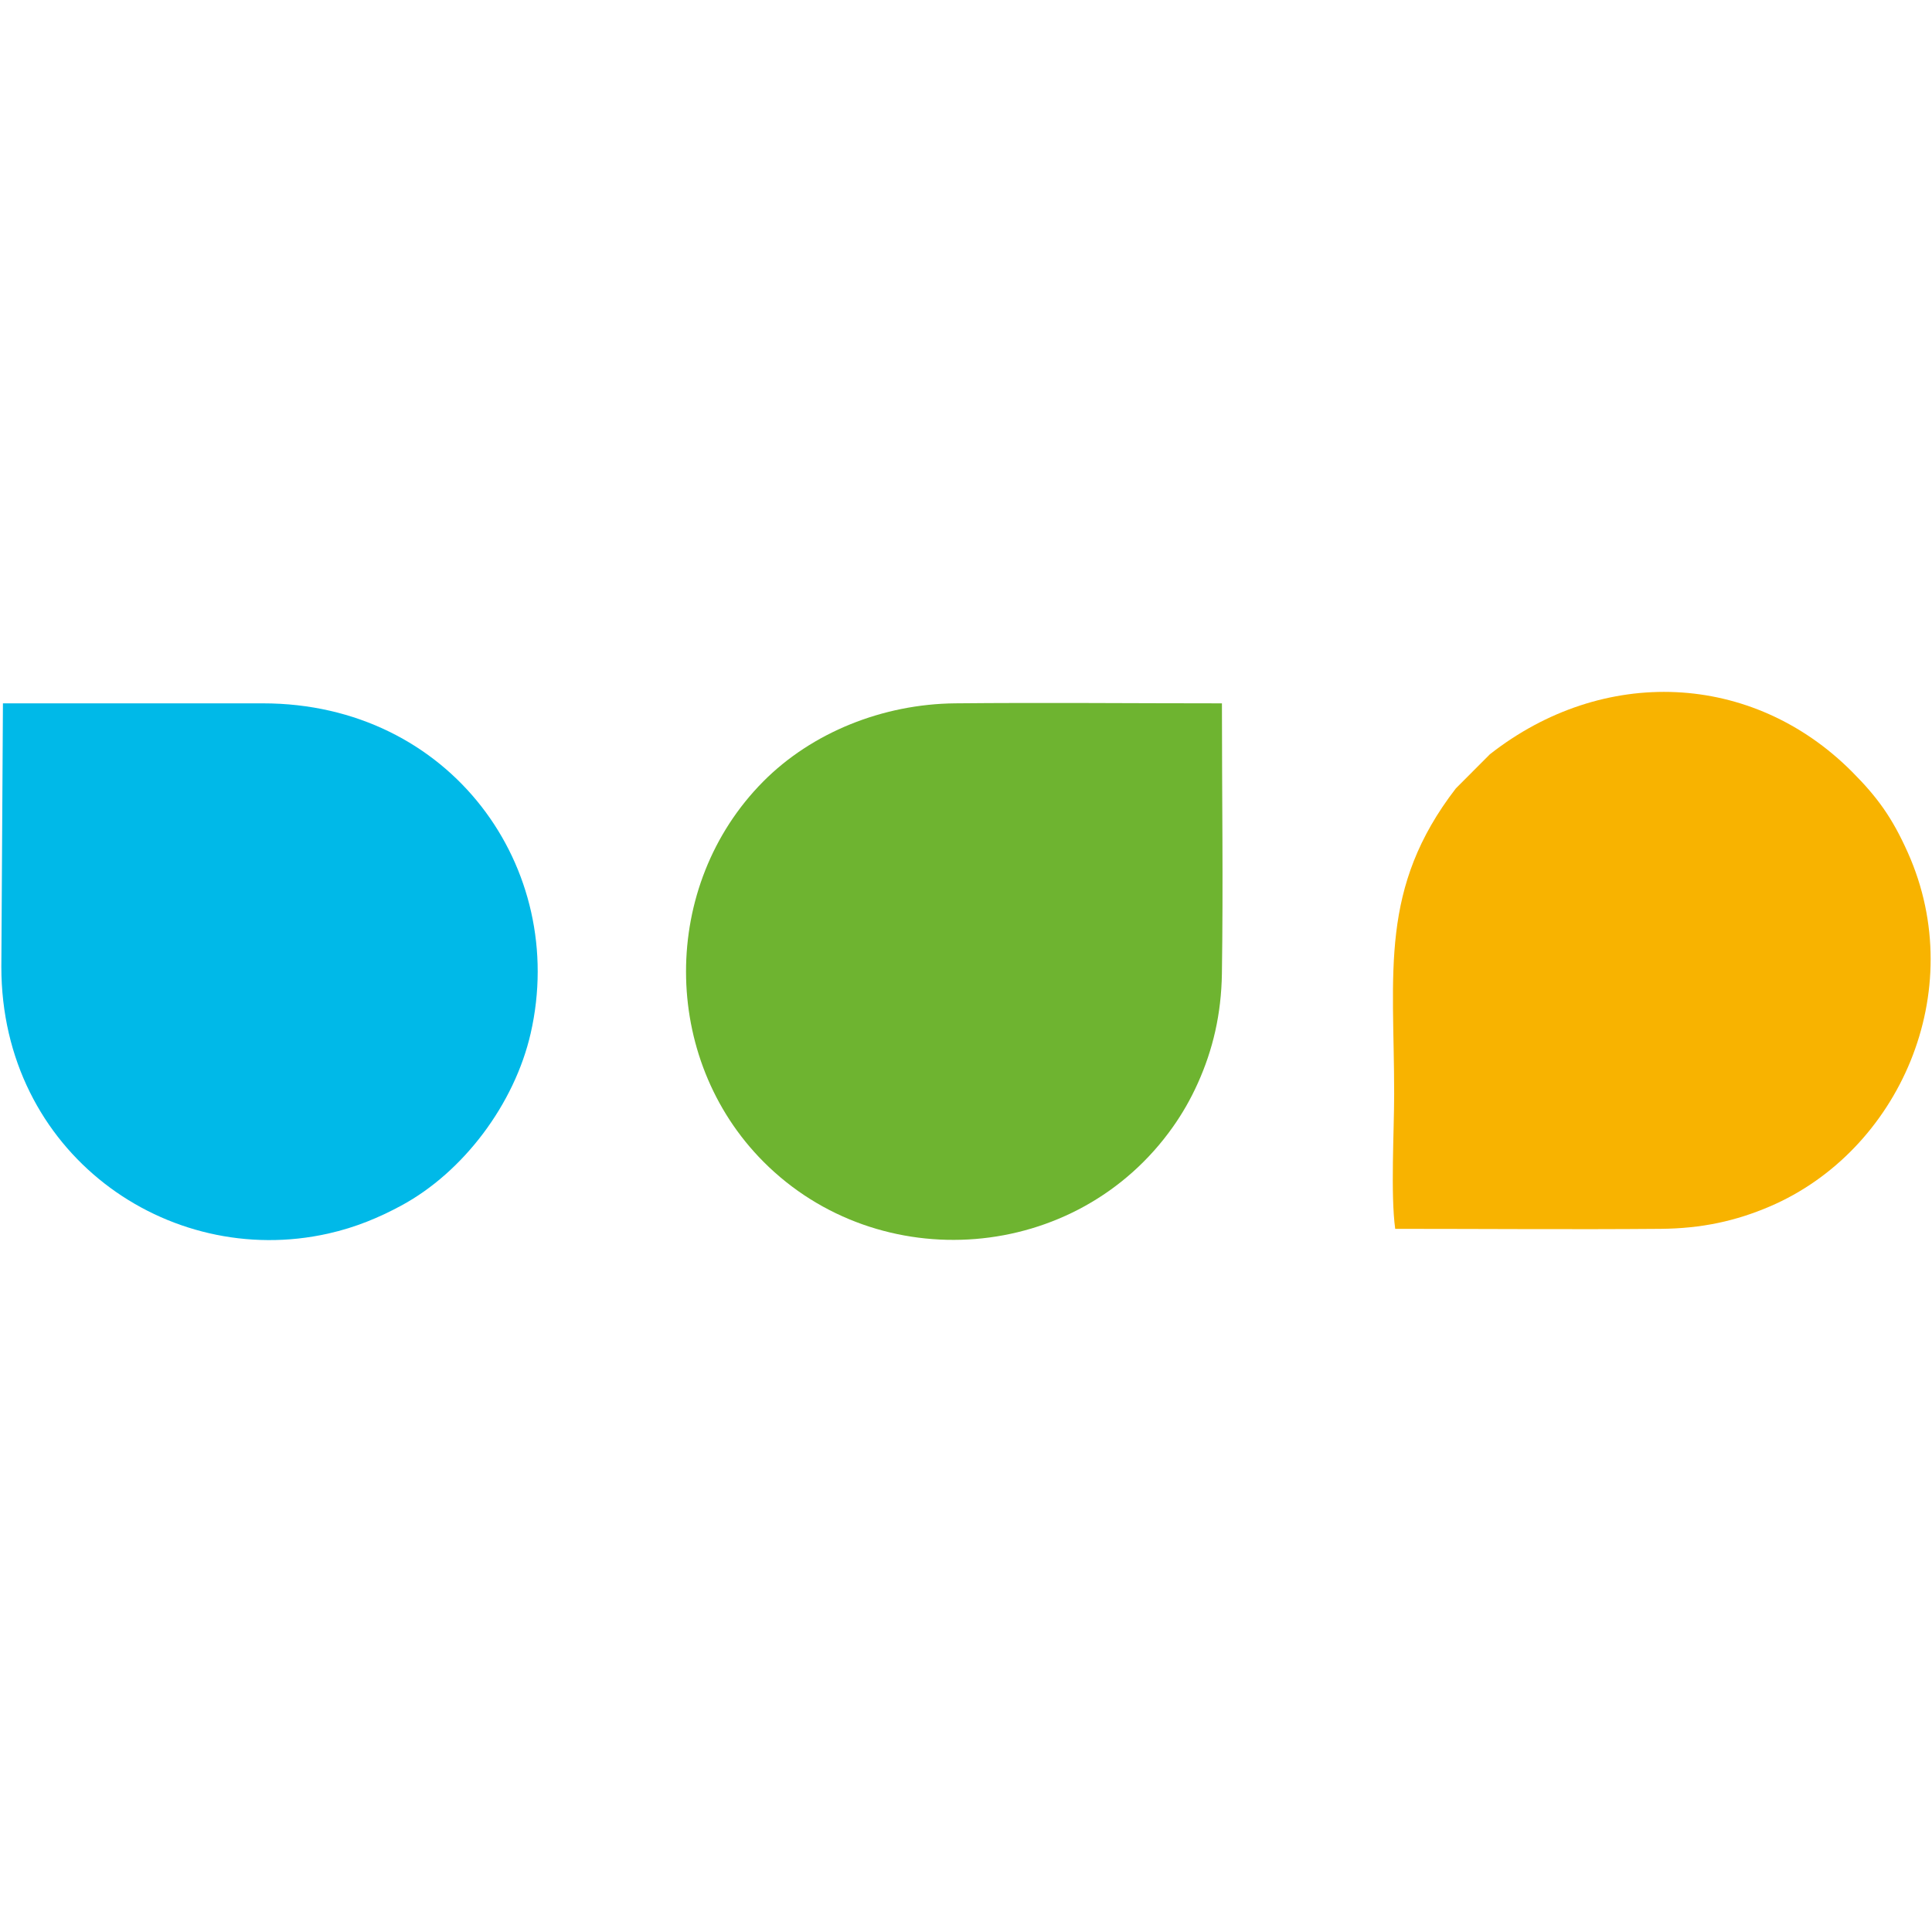 <?xml version="1.0" encoding="UTF-8"?>
<!DOCTYPE svg PUBLIC "-//W3C//DTD SVG 1.1//EN" "http://www.w3.org/Graphics/SVG/1.1/DTD/svg11.dtd">
<!-- Creator: CorelDRAW 2020 (64-Bit) -->
<svg xmlns="http://www.w3.org/2000/svg" xml:space="preserve" width="20.32mm" height="20.32mm" version="1.1" style="shape-rendering:geometricPrecision; text-rendering:geometricPrecision; image-rendering:optimizeQuality; fill-rule:evenodd; clip-rule:evenodd"
viewBox="0 0 20320 20320"
 xmlns:xlink="http://www.w3.org/1999/xlink"
 xmlns:xodm="http://www.corel.com/coreldraw/odm/2003">
 <defs>
  <style type="text/css">
   <![CDATA[
    .fil2 {fill:#00B9E8}
    .fil0 {fill:#6EB430}
    .fil1 {fill:#F8B300}
   ]]>
  </style>
 </defs>
 <g id="Слой_x0020_1">
  <g id="_1963979679184">
   <path class="fil0" d="M12851.8 7397.5c-934.1,0 -1872.6,-9.1 -2806.1,-0.1 -760.2,7.4 -1505.8,305.6 -2018.5,822.4 -1083.7,1092.4 -1082.2,2910.3 3.3,3999.5 1214.1,1218.1 3293.7,1070.5 4308.5,-370.8 93.3,-132.5 180.4,-280.4 260.1,-457.8 157.3,-350 245.9,-722.9 252.4,-1151.6 14.2,-942.9 0.3,-1897.4 0.3,-2841.6z"/>
   <path class="fil1" d="M14674.2 12924.4c929,0 1861.3,7.8 2790,0.1 432.7,-3.6 791,-81.8 1150.6,-235.7 1358.1,-581.6 2104,-2259.1 1451.5,-3720.3 -165.1,-369.7 -320.2,-583.3 -585.9,-850.2 -1052.4,-1057.2 -2622.8,-1117.1 -3810.4,-185l-357.9 358.8c-808.4,1048.8 -648.9,1931 -648.9,3210.9 0,396.7 -38.7,1056.2 11,1421.4z"/>
   <path class="fil2" d="M14.2 10169.9c0,1954.7 1747,3183.7 3437.9,2804.3 293.1,-65.7 539.5,-171.1 765.5,-292.8 656.8,-353.4 1193.8,-1070.2 1363.7,-1812.7 397.4,-1736.8 -840.8,-3471.2 -2816,-3471.2l-2734.4 0 -16.7 2772.4z"/>
  </g>
 </g>
</svg>
